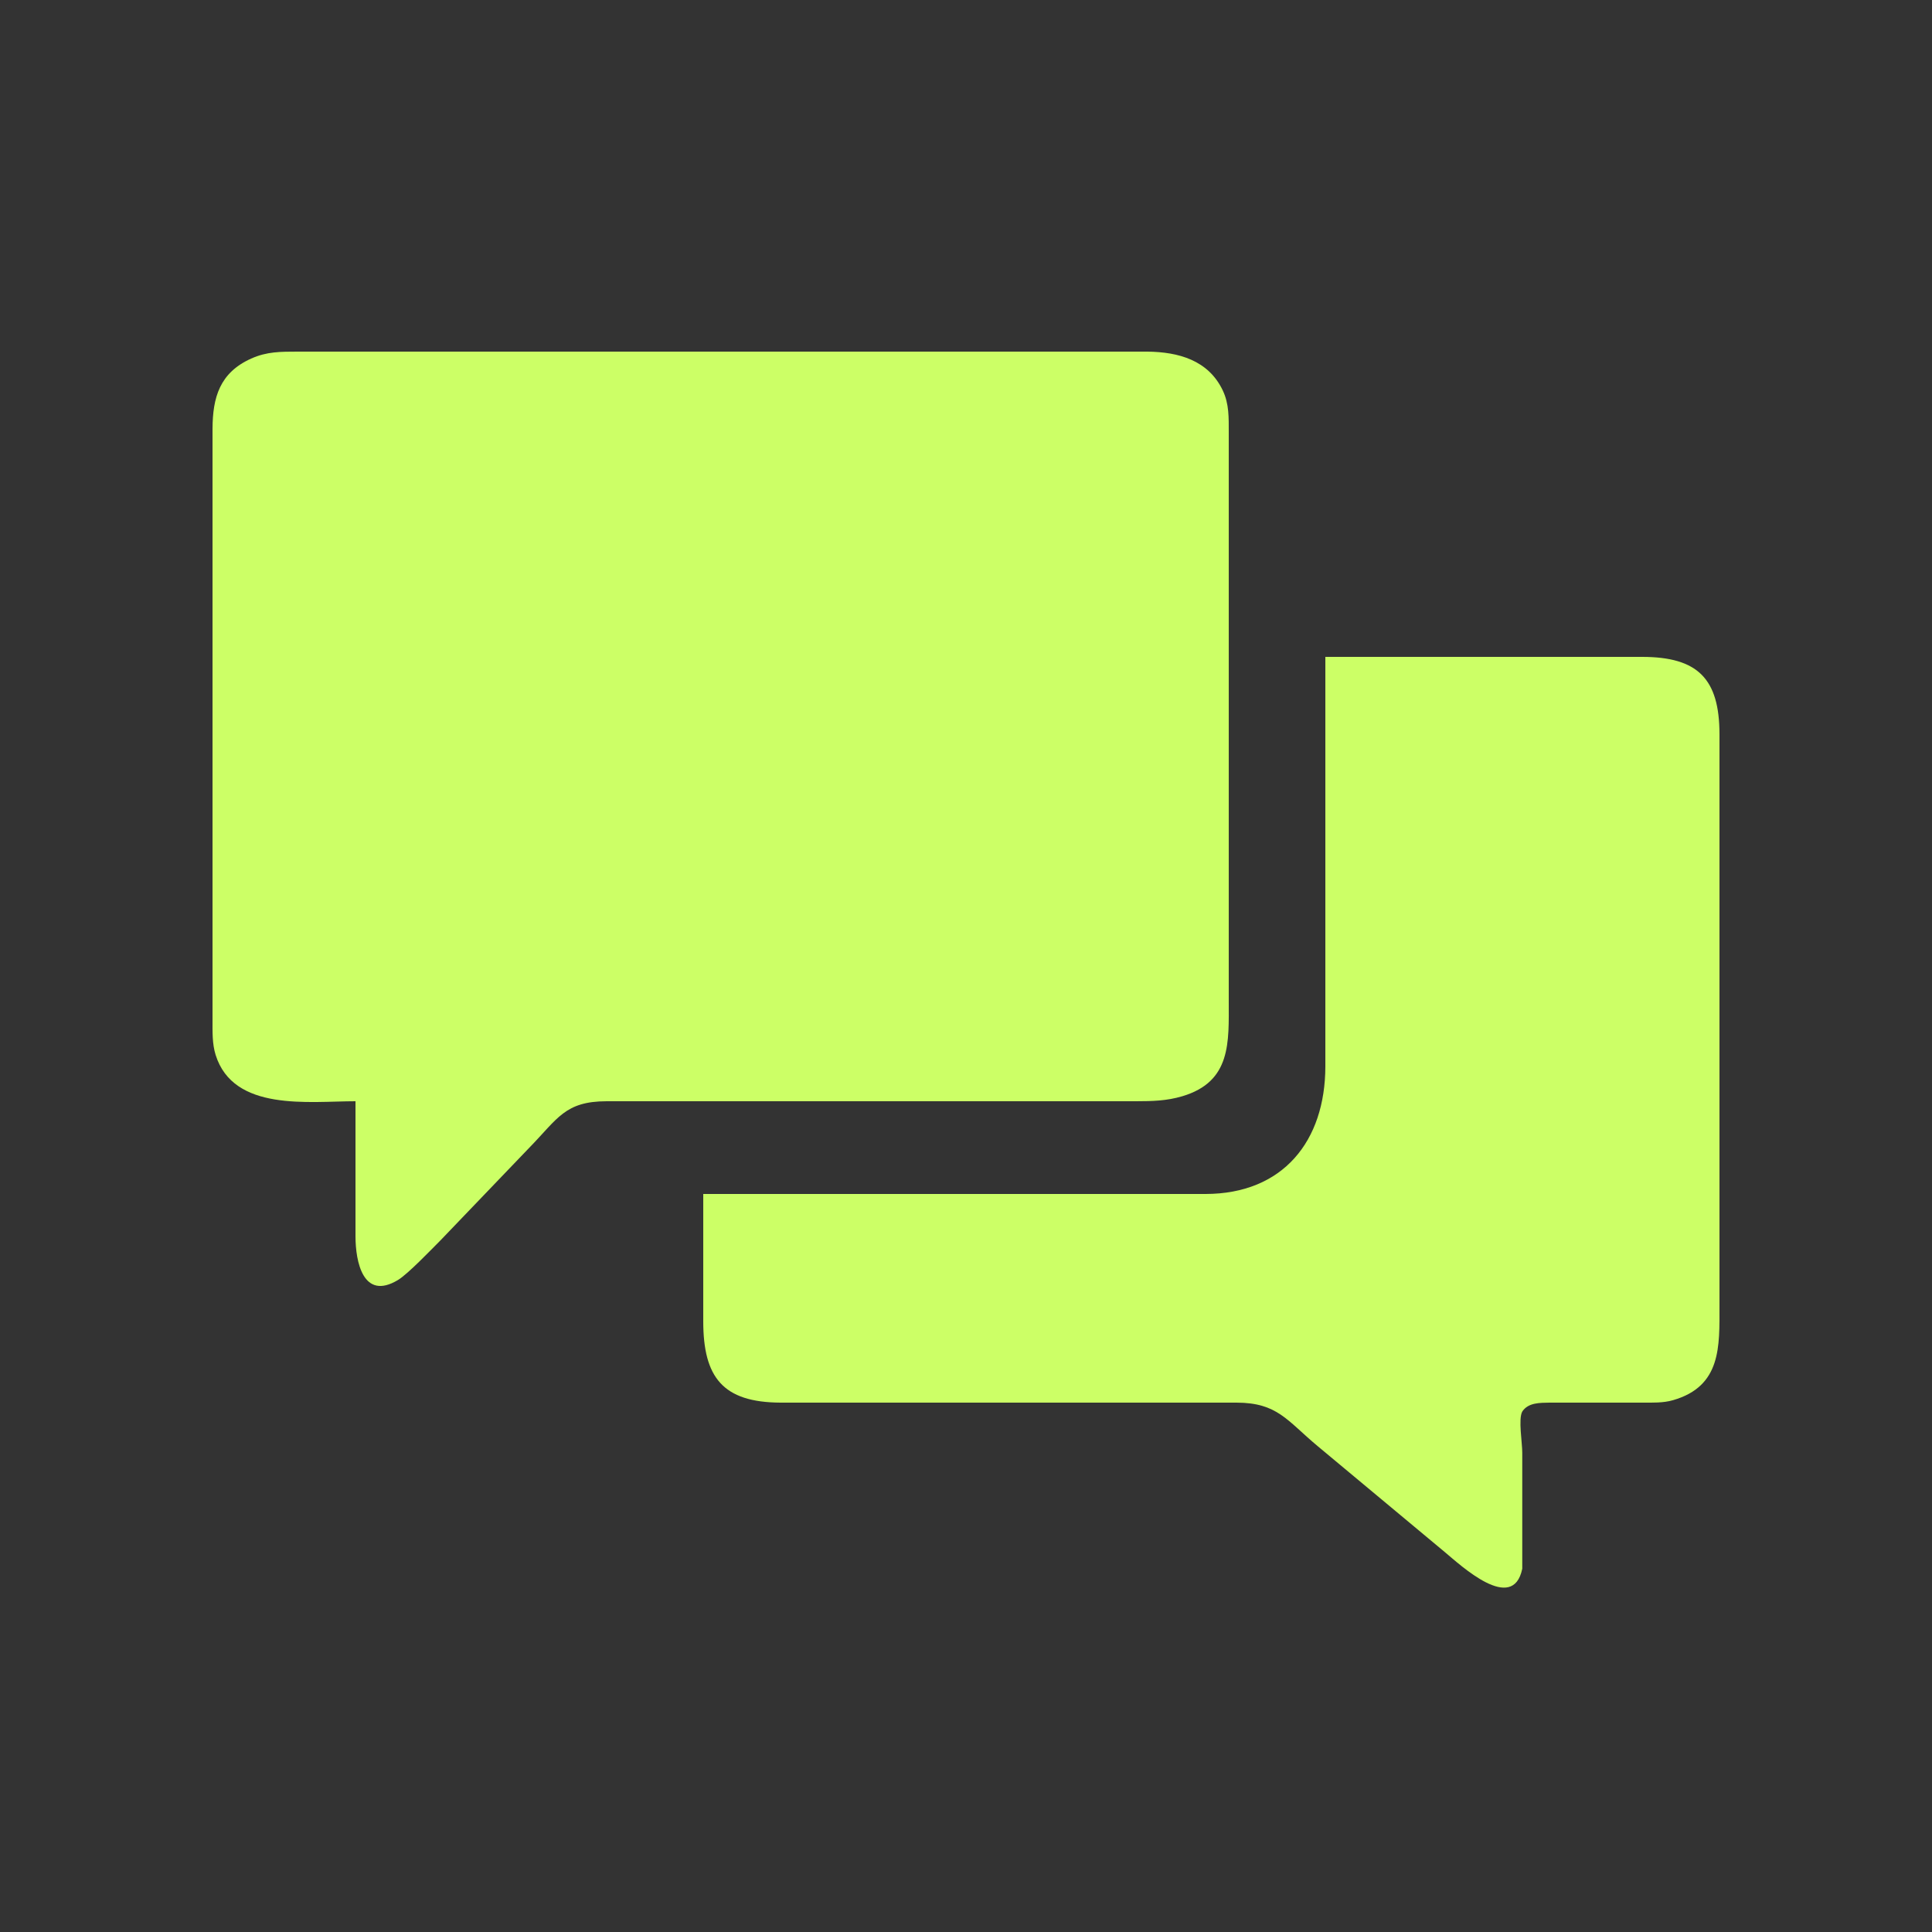 <?xml version="1.0" encoding="UTF-8" standalone="no"?>
<!DOCTYPE svg PUBLIC "-//W3C//DTD SVG 20010904//EN"
              "http://www.w3.org/TR/2001/REC-SVG-20010904/DTD/svg10.dtd">

<svg xmlns="http://www.w3.org/2000/svg"
     width="5.556in" height="5.556in"
     viewBox="0 0 500 500">
  <rect x="0" y="0" width="500" height="500" fill="#333333" stroke="none"/>
  <path id="Auswahl"
        fill="#ccff66" stroke="none" stroke-width="0"
        d="M 92.00,285.00
           C 79.93,285.00 60.43,287.77 55.80,273.00
             54.90,270.11 55.00,266.99 55.00,264.00
             55.00,264.00 55.00,144.00 55.00,144.00
             55.00,144.00 55.00,111.00 55.00,111.00
             55.04,102.84 56.85,96.47 65.00,92.80
             69.07,90.97 72.67,91.01 77.00,91.00
             77.00,91.00 262.00,91.00 262.00,91.00
             262.00,91.00 297.00,91.00 297.00,91.00
             304.96,91.10 312.69,93.19 316.43,101.00
             318.14,104.56 317.99,108.17 318.00,112.00
             318.00,112.00 318.00,243.00 318.00,243.00
             318.00,243.00 318.00,259.00 318.00,259.00
             318.00,269.68 318.72,279.91 306.00,283.70
             301.90,284.92 298.21,284.99 294.00,285.00
             294.00,285.00 157.00,285.00 157.00,285.00
             146.20,285.02 144.36,289.47 137.01,297.00
             137.01,297.00 114.00,321.00 114.00,321.00
             111.54,323.46 105.60,329.68 103.00,331.26
             93.93,336.74 92.01,326.39 92.00,320.00
             92.00,320.00 92.00,285.00 92.00,285.00 Z
           M 343.00,170.00
           C 343.00,170.00 425.00,170.00 425.00,170.00
             439.37,170.02 444.98,175.63 445.00,190.00
             445.00,190.00 445.00,322.00 445.00,322.00
             445.00,322.00 445.00,338.00 445.00,338.00
             445.00,348.43 445.53,358.74 433.00,362.36
             430.43,363.11 427.65,363.00 425.00,363.00
             425.00,363.00 401.00,363.00 401.00,363.00
             398.59,363.05 395.50,362.95 393.96,365.31
             392.90,367.22 393.97,373.35 393.96,376.00
             393.96,376.00 393.96,400.00 393.96,400.00
             393.96,400.00 393.96,405.98 393.96,405.98
             391.55,417.74 377.96,405.05 374.00,401.75
             374.00,401.75 341.00,374.25 341.00,374.25
             333.05,367.62 330.62,363.02 320.00,363.00
             320.00,363.00 202.00,363.00 202.00,363.00
             187.04,362.93 182.02,356.44 182.00,342.00
             182.00,342.00 182.00,309.00 182.00,309.00
             182.00,309.00 312.00,309.00 312.00,309.00
             332.05,308.97 342.97,295.32 343.00,276.00
             343.00,276.00 343.00,170.00 343.00,170.00 Z" />
</svg>
